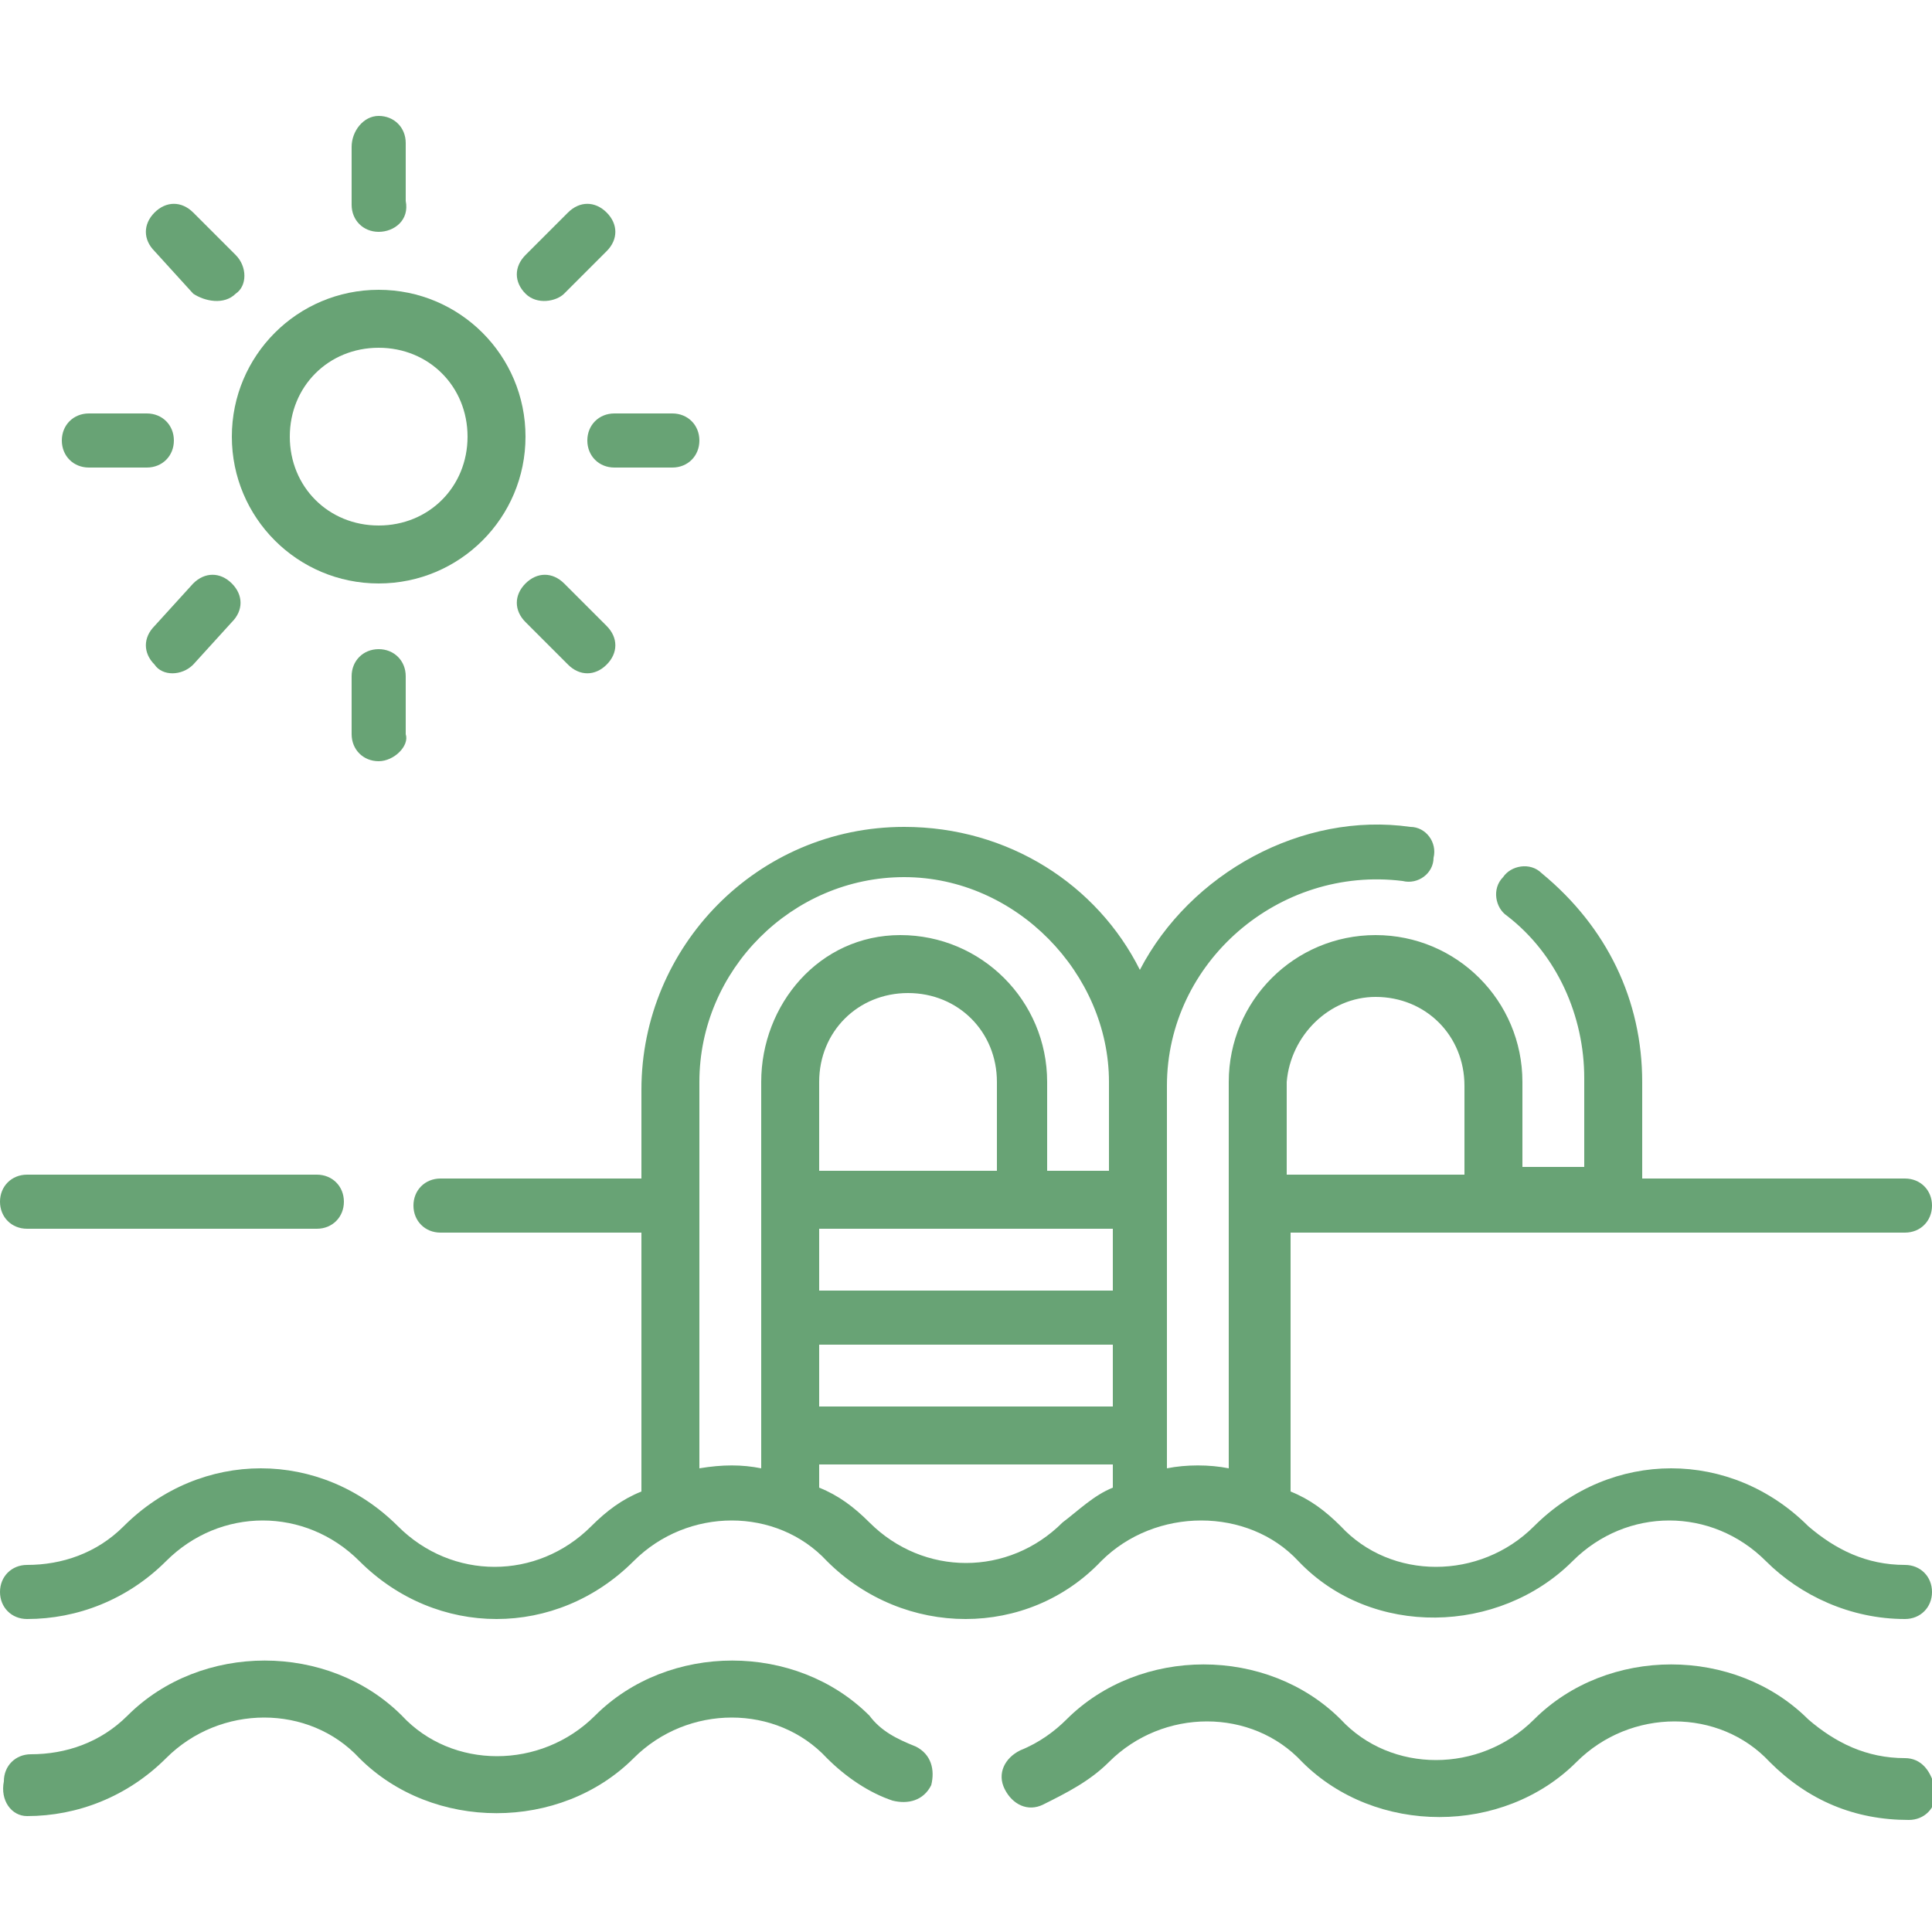<?xml version="1.0" encoding="utf-8"?>
<!-- Generator: Adobe Illustrator 27.6.1, SVG Export Plug-In . SVG Version: 6.00 Build 0)  -->
<svg version="1.1" id="Capa_1" xmlns="http://www.w3.org/2000/svg" xmlns:xlink="http://www.w3.org/1999/xlink" x="0px" y="0px"
	 viewBox="0 0 50 50" style="enable-background:new 0 0 50 50;" xml:space="preserve">
<style type="text/css">
	.st0{fill:#68A375;}
</style>
<g>
	<g>
		<path class="st0" d="M0.7,31.8h7.5c0.4,0,0.7-0.3,0.7-0.7s-0.3-0.7-0.7-0.7H0.7c-0.4,0-0.7,0.3-0.7,0.7S0.3,31.8,0.7,31.8z"/>
		<path class="st0" d="M49.3,45.5c-1,0-1.8-0.4-2.5-1c-1.9-1.9-5.2-1.9-7.1,0c-1.4,1.4-3.7,1.4-5,0c-1.9-1.9-5.2-1.9-7.1,0
			c-0.3,0.3-0.7,0.6-1.2,0.8c-0.4,0.2-0.6,0.6-0.4,1c0.2,0.4,0.6,0.6,1,0.4c0.6-0.3,1.2-0.6,1.7-1.1c1.4-1.4,3.7-1.4,5,0
			c1.9,1.9,5.2,1.9,7.1,0c1.4-1.4,3.7-1.4,5,0c1,1,2.2,1.5,3.6,1.5c0.4,0,0.7-0.3,0.7-0.7C50,45.8,49.7,45.5,49.3,45.5z"/>
		<path class="st0" d="M23.7,45.2c-0.5-0.2-0.9-0.4-1.2-0.8c-1.9-1.9-5.2-1.9-7.1,0c-1.4,1.4-3.7,1.4-5,0c-1.9-1.9-5.2-1.9-7.1,0
			c-0.7,0.7-1.6,1-2.5,1c-0.4,0-0.7,0.3-0.7,0.7C0,46.6,0.3,47,0.7,47c1.3,0,2.6-0.5,3.6-1.5c1.4-1.4,3.7-1.4,5,0
			c1.9,1.9,5.2,1.9,7.1,0c1.4-1.4,3.7-1.4,5,0c0.5,0.5,1.1,0.9,1.7,1.1c0.4,0.1,0.8,0,1-0.4C24.2,45.8,24.1,45.4,23.7,45.2
			L23.7,45.2z"/>
		<path class="st0" d="M33.6,40.4c1.9,2,5.2,1.9,7.1,0c1.4-1.4,3.6-1.4,5,0c0.9,0.9,2.2,1.5,3.6,1.5c0.4,0,0.7-0.3,0.7-0.7
			c0-0.4-0.3-0.7-0.7-0.7c-1,0-1.8-0.4-2.5-1c-2-2-5.1-2-7.1,0c-1.4,1.4-3.7,1.4-5,0c-0.4-0.4-0.8-0.7-1.3-0.9v-6.7h15.9
			c0.4,0,0.7-0.3,0.7-0.7s-0.3-0.7-0.7-0.7h-6.8V28c0-2.1-0.9-4-2.6-5.4c-0.3-0.3-0.8-0.2-1,0.1c-0.3,0.3-0.2,0.8,0.1,1
			c1.3,1,2,2.6,2,4.2v2.3h-1.6V28c0-2.1-1.7-3.8-3.8-3.8c-2.1,0-3.8,1.7-3.8,3.8V38c-0.5-0.1-1.1-0.1-1.6,0l0-9.9
			c0-3.2,2.9-5.7,6.1-5.3c0.4,0.1,0.8-0.2,0.8-0.6c0.1-0.4-0.2-0.8-0.6-0.8c-2.8-0.4-5.7,1.2-7,3.7c-1.1-2.2-3.4-3.7-6.1-3.7
			c-3.8,0-6.8,3.1-6.8,6.8v2.3h-5.2c-0.4,0-0.7,0.3-0.7,0.7s0.3,0.7,0.7,0.7h5.2v6.7c-0.5,0.2-0.9,0.5-1.3,0.9c-1.4,1.4-3.6,1.4-5,0
			c-2-2-5.1-2-7.1,0c-0.7,0.7-1.6,1-2.5,1c-0.4,0-0.7,0.3-0.7,0.7c0,0.4,0.3,0.7,0.7,0.7c1.3,0,2.6-0.5,3.6-1.5c1.4-1.4,3.6-1.4,5,0
			c2,2,5.1,2,7.1,0c1.4-1.4,3.7-1.4,5,0c2,2,5.2,2,7.1,0C29.9,39,32.3,39,33.6,40.4L33.6,40.4z M35.6,25.8c1.3,0,2.3,1,2.3,2.3v2.3
			h-4.6V28C33.4,26.8,34.4,25.8,35.6,25.8L35.6,25.8z M25.8,30.3h-4.6V28c0-1.3,1-2.3,2.3-2.3c1.3,0,2.3,1,2.3,2.3L25.8,30.3
			L25.8,30.3z M21.2,31.8h7.6v1.6h-7.6V31.8z M21.2,34.8h7.6v1.6h-7.6V34.8z M18.1,38V28c0-2.9,2.4-5.3,5.3-5.3
			c2.9,0,5.3,2.5,5.3,5.3v2.3h-1.6V28c0-2.1-1.7-3.8-3.8-3.8S19.7,26,19.7,28V38C19.2,37.9,18.7,37.9,18.1,38L18.1,38z M22.5,39.4
			c-0.4-0.4-0.8-0.7-1.3-0.9v-0.6h7.6v0.6c-0.5,0.2-0.9,0.6-1.3,0.9C26.1,40.8,23.9,40.8,22.5,39.4z"/>
	</g>
	<g>
		<path class="st0" d="M9.8,15.1c-2.1,0-3.8-1.7-3.8-3.8s1.7-3.8,3.8-3.8s3.8,1.7,3.8,3.8S11.9,15.1,9.8,15.1z M9.8,9
			c-1.3,0-2.3,1-2.3,2.3s1,2.3,2.3,2.3s2.3-1,2.3-2.3S11.1,9,9.8,9z"/>
	</g>
	<g>
		<g>
			<path class="st0" d="M9.8,6C9.4,6,9.1,5.7,9.1,5.3V3.8C9.1,3.4,9.4,3,9.8,3s0.7,0.3,0.7,0.7v1.5C10.6,5.7,10.2,6,9.8,6z"/>
		</g>
		<g>
			<path class="st0" d="M9.8,19.7c-0.4,0-0.7-0.3-0.7-0.7v-1.5c0-0.4,0.3-0.7,0.7-0.7s0.7,0.3,0.7,0.7v1.5
				C10.6,19.3,10.2,19.7,9.8,19.7z"/>
		</g>
	</g>
	<g>
		<g>
			<path class="st0" d="M5,7.6L4,6.5c-0.3-0.3-0.3-0.7,0-1s0.7-0.3,1,0l1.1,1.1c0.3,0.3,0.3,0.8,0,1C5.8,7.9,5.3,7.8,5,7.6z"/>
		</g>
		<g>
			<path class="st0" d="M14.7,17.2l-1.1-1.1c-0.3-0.3-0.3-0.7,0-1c0.3-0.3,0.7-0.3,1,0l1.1,1.1c0.3,0.3,0.3,0.7,0,1
				C15.4,17.5,15,17.5,14.7,17.2z"/>
		</g>
	</g>
	<g>
		<g>
			<path class="st0" d="M3.8,12.1H2.3c-0.4,0-0.7-0.3-0.7-0.7s0.3-0.7,0.7-0.7h1.5c0.4,0,0.7,0.3,0.7,0.7S4.2,12.1,3.8,12.1z"/>
		</g>
		<g>
			<path class="st0" d="M17.4,12.1h-1.5c-0.4,0-0.7-0.3-0.7-0.7s0.3-0.7,0.7-0.7h1.5c0.4,0,0.7,0.3,0.7,0.7S17.8,12.1,17.4,12.1z"/>
		</g>
	</g>
	<g>
		<g>
			<path class="st0" d="M4,17.2c-0.3-0.3-0.3-0.7,0-1L5,15.1c0.3-0.3,0.7-0.3,1,0c0.3,0.3,0.3,0.7,0,1L5,17.2
				C4.7,17.5,4.2,17.5,4,17.2z"/>
		</g>
		<g>
			<path class="st0" d="M13.6,7.6c-0.3-0.3-0.3-0.7,0-1l1.1-1.1c0.3-0.3,0.7-0.3,1,0c0.3,0.3,0.3,0.7,0,1l-1.1,1.1
				C14.4,7.8,13.9,7.9,13.6,7.6z"/>
		</g>
	</g>
</g>
</svg>
